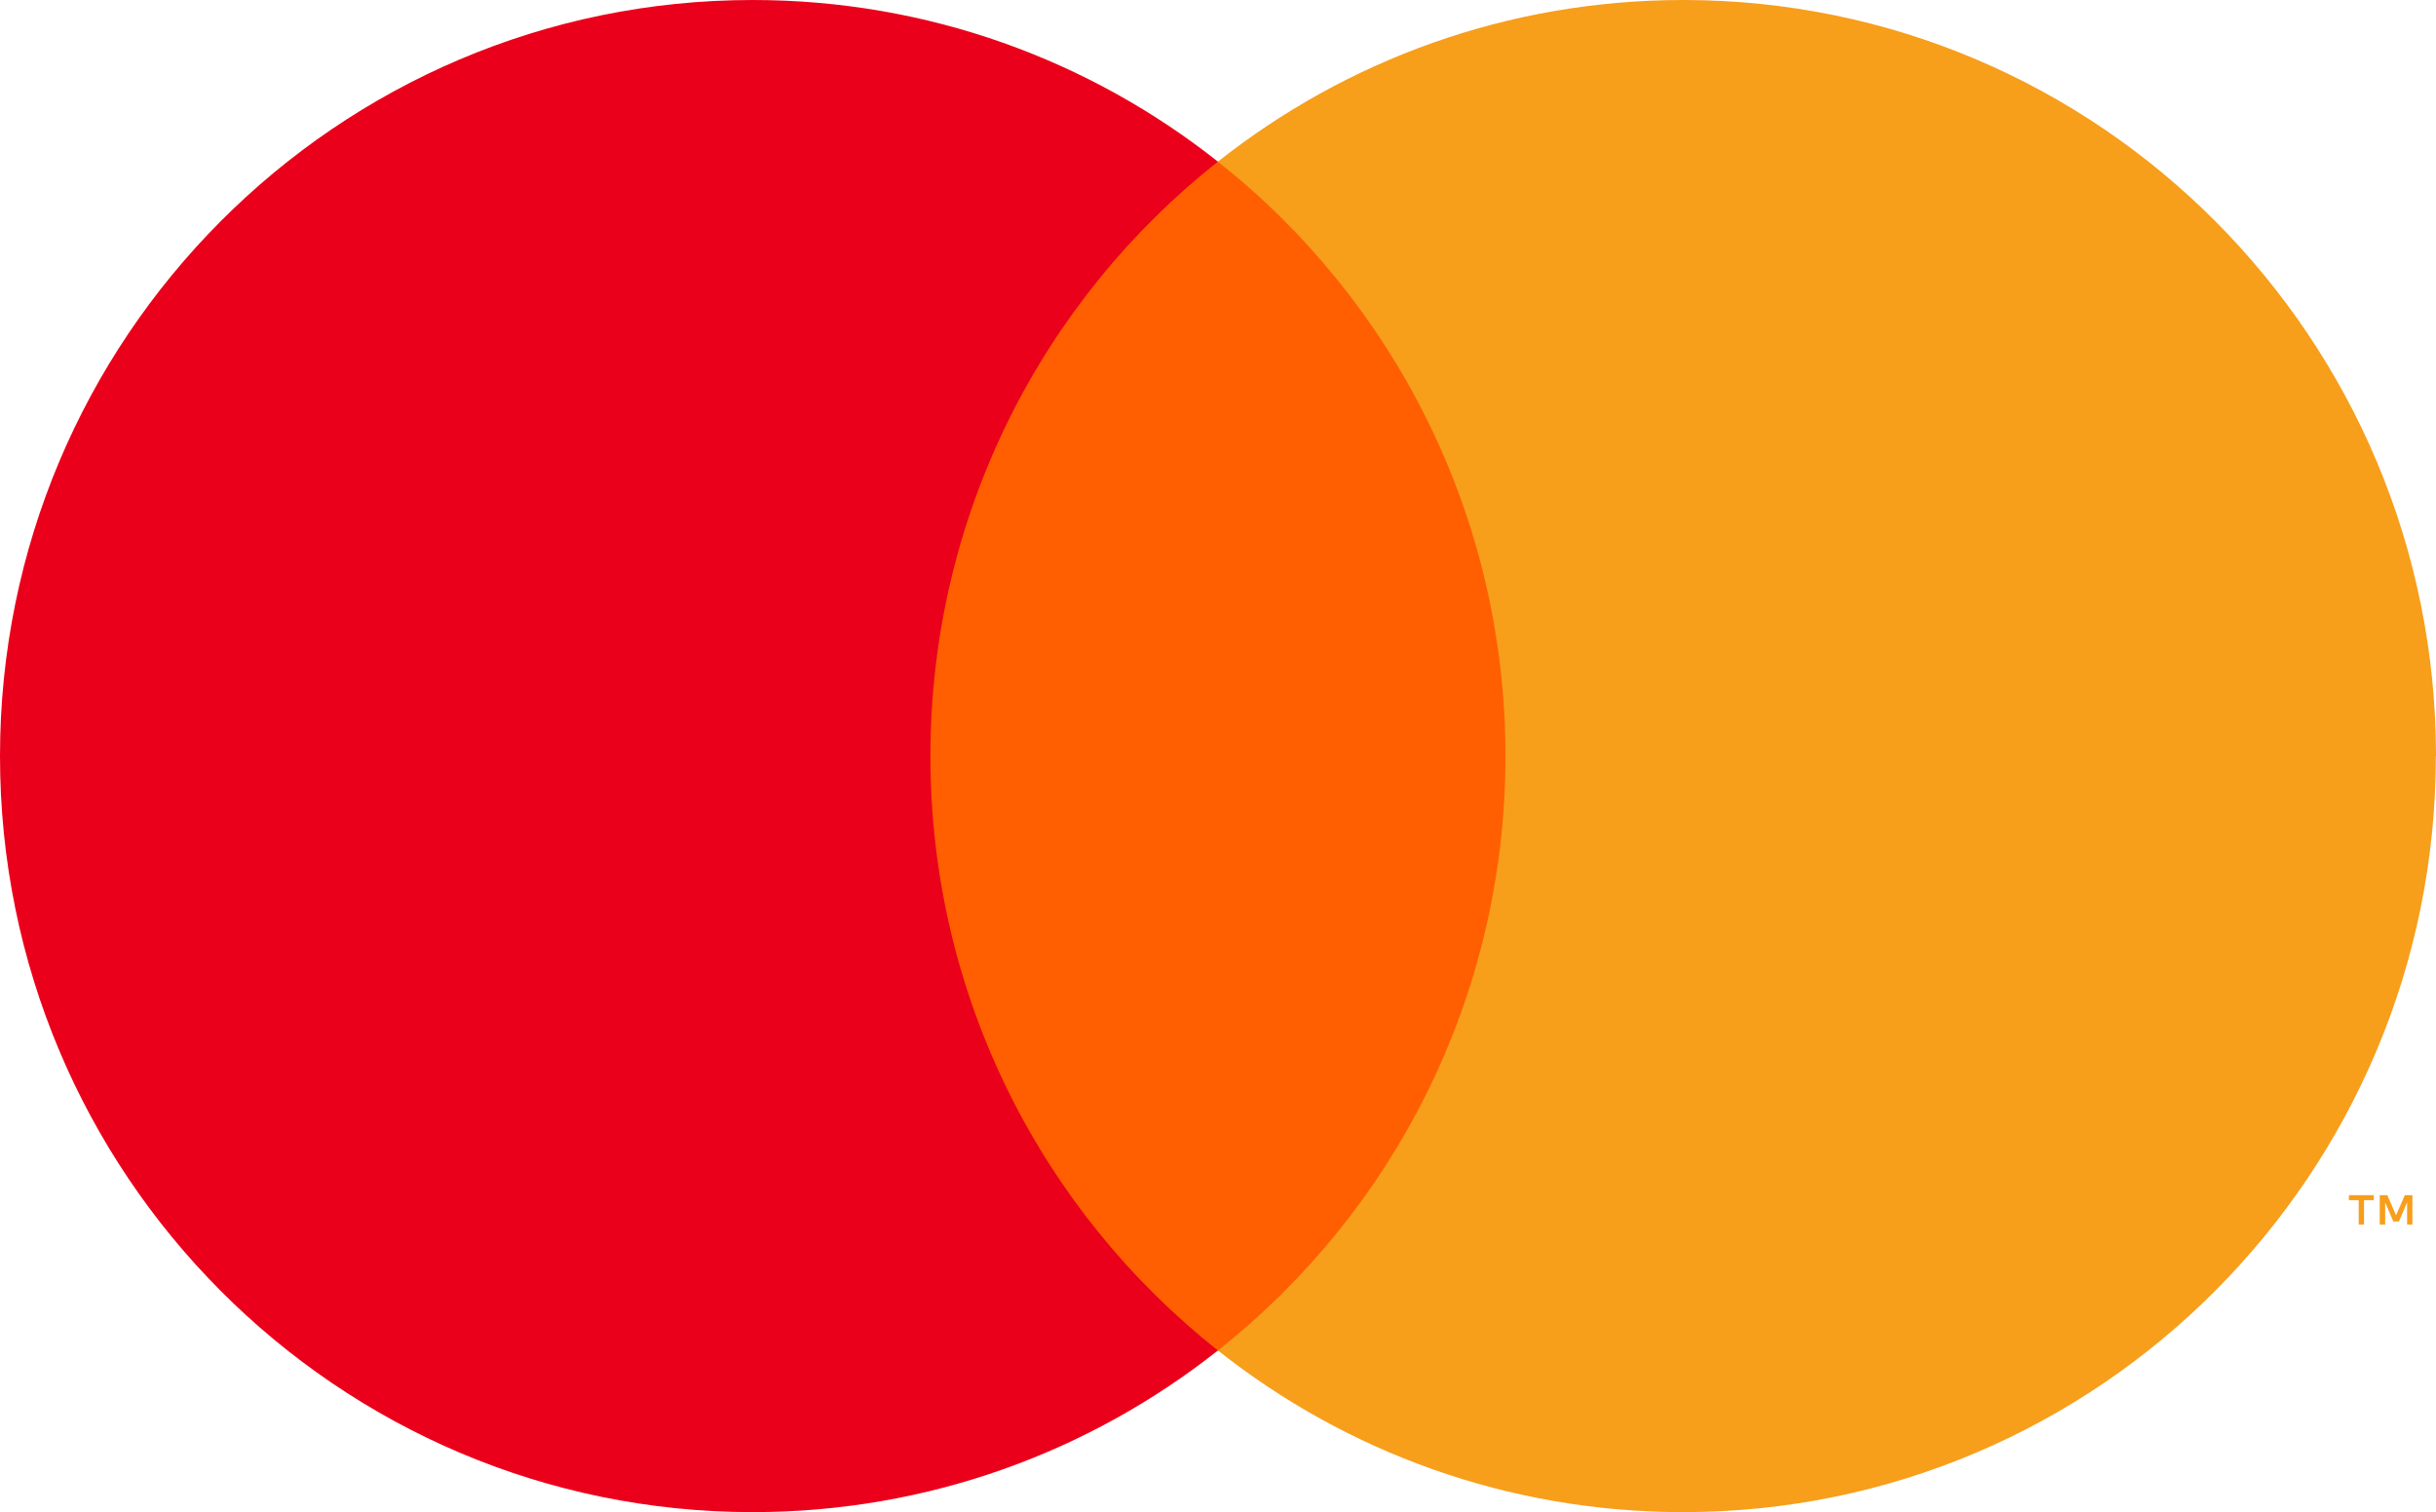 <?xml version="1.0" encoding="UTF-8"?> <svg xmlns="http://www.w3.org/2000/svg" id="Camada_2" width="161.07" height="100" viewBox="0 0 161.07 100"><defs><style>.cls-1{fill:#ff5f00;}.cls-1,.cls-2,.cls-3{fill-rule:evenodd;}.cls-2{fill:#eb001b;}.cls-3{fill:#f79e1b;}</style></defs><g id="Layer_1"><g id="Mastercard"><g id="assets-_-logo-_-mastercard-_-symbol"><polygon id="Fill-1" class="cls-1" points="58.76 89.31 102.31 89.31 102.31 10.69 58.76 10.69 58.76 89.31"></polygon><path id="Fill-2" class="cls-2" d="M61.52,50c0-15.95,7.43-30.16,19.01-39.31C72.07,3.99,61.38,0,49.77,0,22.28,0,0,22.39,0,50s22.28,50,49.77,50c11.61,0,22.29-3.99,30.76-10.69-11.58-9.16-19.01-23.36-19.01-39.31"></path><path id="Fill-4" class="cls-3" d="M159.51,80.98v-1.94h-.5l-.58,1.33-.58-1.33h-.5v1.94h.36v-1.46l.54,1.26h.37l.54-1.27v1.47h.36Zm-3.2,0v-1.61h.65v-.33h-1.65v.33h.65v1.61h.35Zm4.75-30.98c0,27.61-22.28,50-49.77,50-11.61,0-22.3-3.99-30.76-10.69,11.58-9.15,19.01-23.36,19.01-39.31s-7.43-30.15-19.01-39.31C89,3.99,99.68,0,111.3,0c27.49,0,49.77,22.39,49.77,50h0Z"></path></g></g></g></svg> 